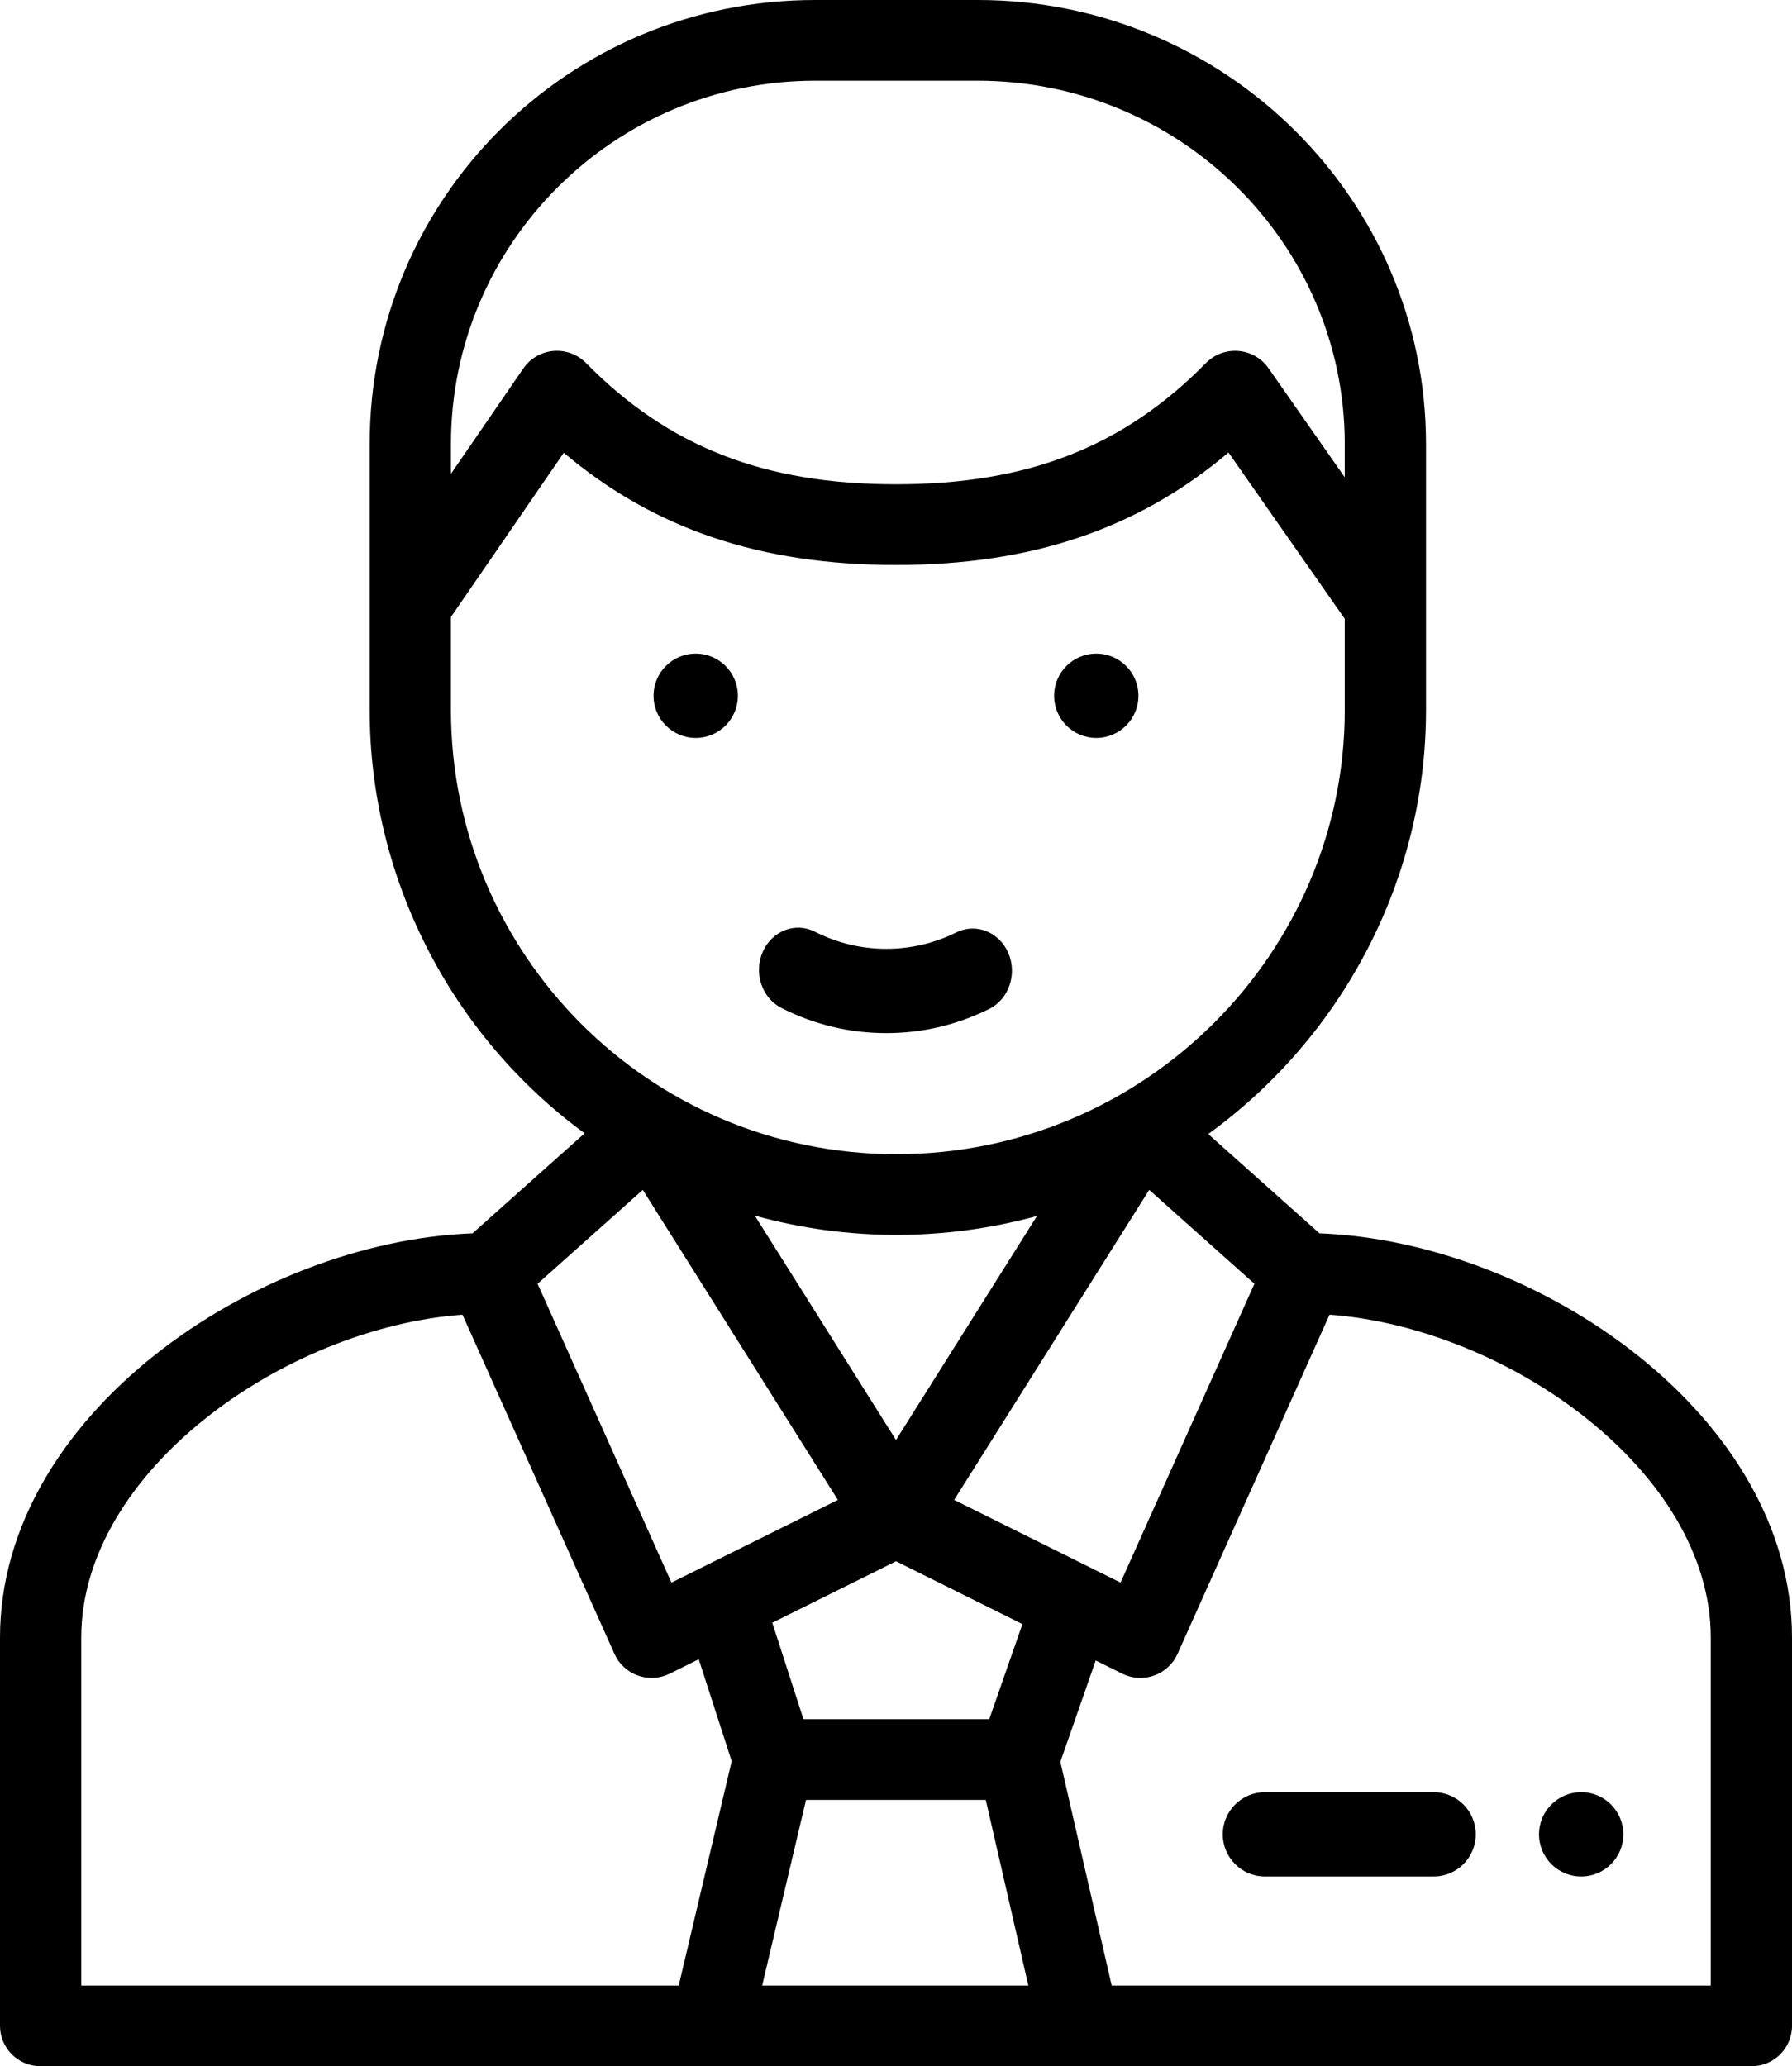 <?xml version="1.0" encoding="UTF-8"?>
<svg width="85px" height="98px" viewBox="0 0 85 98" version="1.1" xmlns="http://www.w3.org/2000/svg" xmlns:xlink="http://www.w3.org/1999/xlink">
    <!-- Generator: Sketch 57 (83077) - https://sketch.com -->
    <title>manager</title>
    <desc>Created with Sketch.</desc>
    <g id="Page-1" stroke="none" stroke-width="1" fill="none" fill-rule="evenodd">
        <g id="Desktop-HD-Copy" transform="translate(-943, -2790)" fill="#000000" fill-rule="nonzero">
            <g id="Group-51" transform="translate(164, 2587)">
                <g id="Group-50" transform="translate(0, 203)">
                    <g id="Group-48" transform="translate(50, 0)">
                        <g id="Group-44" transform="translate(729, 0)">
                            <g id="manager">
                                <path d="M52,35 C53.104,35 54,34.104 54,33 C54,31.896 53.104,31 52,31 C50.894,31 50,31.896 50,33 C50,34.104 50.894,35 52,35 Z" id="Path"></path>
                                <path d="M33,35 C34.104,35 35,34.104 35,33 C35,31.896 34.104,31 33,31 C31.894,31 31,31.896 31,33 C31,34.104 31.894,35 33,35 Z" id="Path"></path>
                                <path d="M37.067,47.808 C38.629,48.599 40.302,49 42.039,49 C43.739,49 45.38,48.615 46.916,47.856 C47.85,47.395 48.258,46.208 47.83,45.204 C47.4,44.202 46.296,43.762 45.362,44.223 C44.317,44.74 43.198,45.002 42.039,45.002 C40.854,45.002 39.715,44.729 38.654,44.191 C37.724,43.721 36.615,44.148 36.178,45.147 C35.74,46.146 36.138,47.337 37.067,47.808 Z" id="Path"></path>
                                <path d="M85,77.667 C85,67.142 72.932,58.887 62.588,58.496 L57.31,53.787 C63.738,49.129 67.639,41.643 67.639,33.688 L67.639,21.055 C67.639,9.445 58.1,0 46.374,0 L38.666,0 C26.956,0 17.536,9.412 17.536,21.055 L17.536,33.688 C17.536,41.629 21.386,49.101 27.73,53.751 L22.412,58.496 C12.091,58.887 0,67.12 0,77.667 L0,96.086 C0,97.143 0.863,98 1.927,98 L83.073,98 C84.137,98 85,97.143 85,96.086 L85,77.667 Z M38.232,85.367 L46.758,85.367 L48.778,94.172 L36.152,94.172 L38.232,85.367 Z M46.924,81.539 L38.11,81.539 L36.631,76.964 L42.501,74.049 L48.497,77.028 L46.924,81.539 Z M42.5,68.298 L35.804,57.657 C37.979,58.258 40.238,58.57 42.52,58.57 C44.78,58.57 47.023,58.264 49.186,57.673 L42.5,68.298 Z M45.258,71.139 L54.511,56.434 L59.501,60.887 L53.151,75.06 L45.258,71.139 Z M38.666,3.828 L46.374,3.828 C55.975,3.828 63.785,11.555 63.785,21.055 L63.785,22.637 L60.167,17.461 C59.839,16.993 59.318,16.693 58.745,16.646 C58.171,16.598 57.608,16.806 57.206,17.215 C53.289,21.194 48.753,22.969 42.501,22.969 C36.25,22.969 31.713,21.194 27.793,17.215 C27.39,16.804 26.821,16.596 26.247,16.646 C25.672,16.696 25.149,17 24.824,17.474 L21.39,22.472 L21.39,21.055 C21.39,11.555 29.14,3.828 38.666,3.828 Z M21.39,33.688 L21.39,29.263 L26.742,21.473 C31.03,25.096 36.097,26.797 42.501,26.797 C48.912,26.797 53.983,25.092 58.271,21.462 L63.785,29.349 L63.785,33.688 C63.785,45.15 54.352,54.742 42.52,54.742 C30.726,54.742 21.39,45.18 21.39,33.688 Z M30.489,56.435 L39.743,71.139 L31.849,75.06 L25.499,60.887 L30.489,56.435 Z M3.854,77.667 C3.854,69.782 13.504,62.973 21.937,62.354 L29.147,78.445 C29.361,78.922 29.762,79.292 30.258,79.469 C30.753,79.645 31.299,79.612 31.77,79.379 L33.143,78.696 L34.706,83.532 L32.194,94.172 L3.854,94.172 L3.854,77.667 Z M81.146,94.172 L52.731,94.172 L50.297,83.562 L51.973,78.754 L53.23,79.379 C53.704,79.615 54.252,79.644 54.742,79.469 C55.238,79.292 55.639,78.922 55.853,78.445 L63.063,62.354 C71.496,62.974 81.146,69.782 81.146,77.667 L81.146,94.172 Z" id="Shape"></path>
                                <path d="M68,85 L60,85 C58.895,85 58,85.895 58,87 C58,88.105 58.895,89 60,89 L68,89 C69.105,89 70,88.105 70,87 C70,85.895 69.105,85 68,85 Z" id="Path"></path>
                                <path d="M75,85 C76.104,85 77,85.896 77,87 C77,88.104 76.104,89 75,89 C73.896,89 73,88.104 73,87 C73,85.896 73.896,85 75,85 Z" id="Path"></path>
                            </g>
                        </g>
                    </g>
                </g>
            </g>
        </g>
    </g>
</svg>